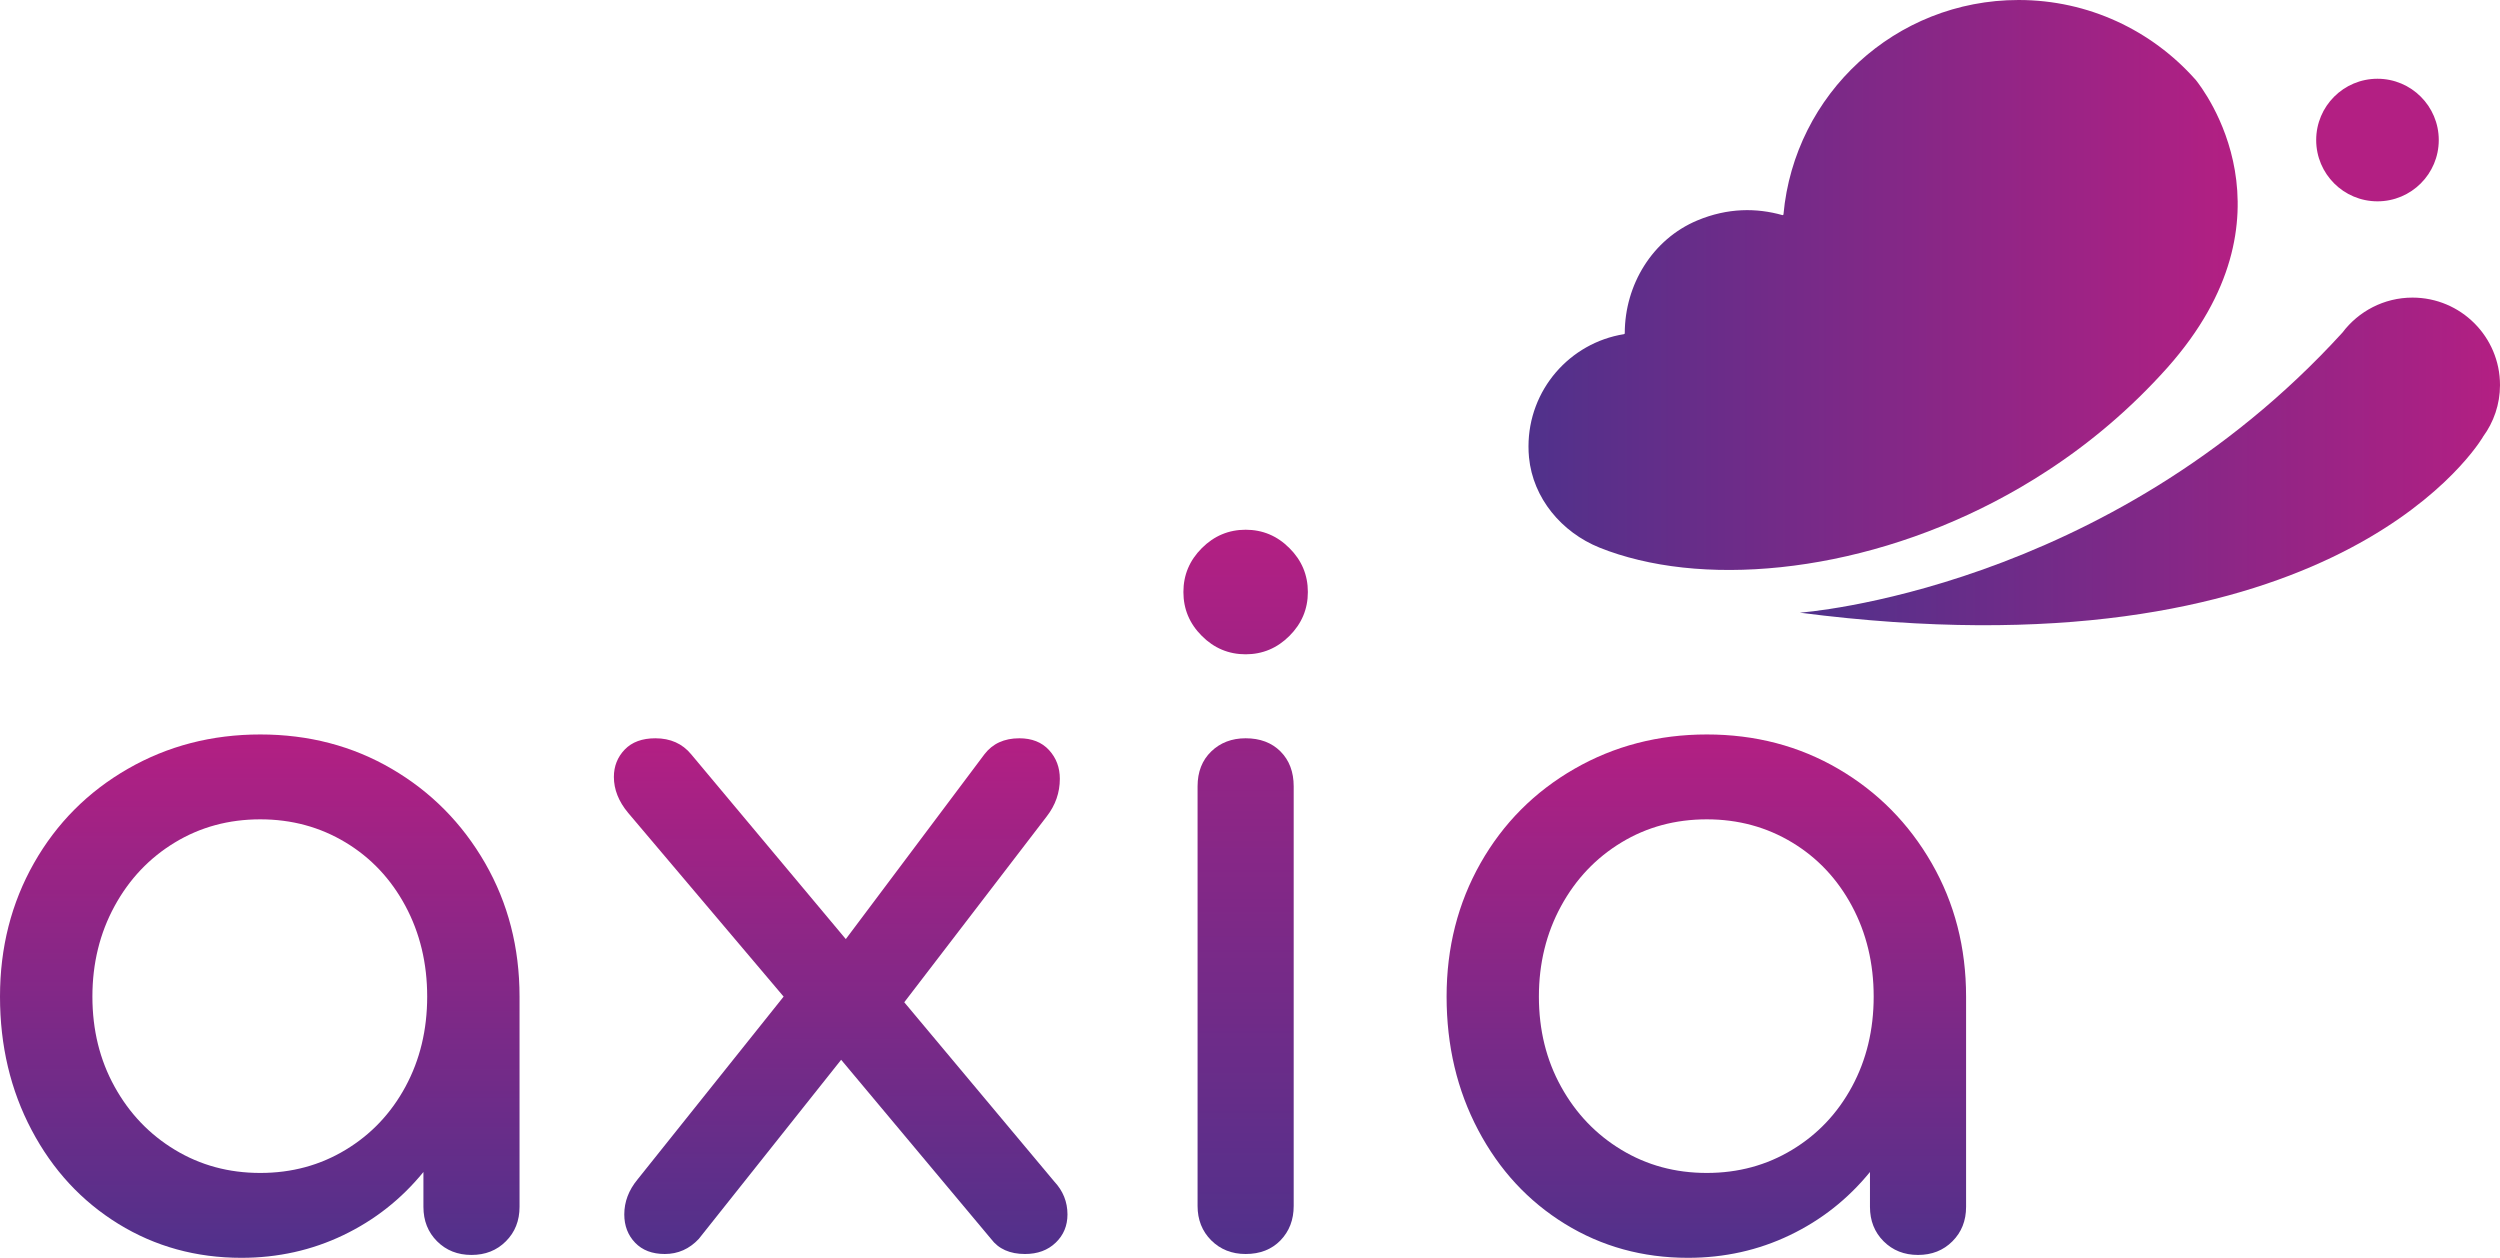 <?xml version="1.0" encoding="utf-8"?>
<!-- Generator: Adobe Illustrator 26.0.1, SVG Export Plug-In . SVG Version: 6.00 Build 0)  -->
<svg version="1.1" id="Capa_1" xmlns="http://www.w3.org/2000/svg" xmlns:xlink="http://www.w3.org/1999/xlink" x="0px" y="0px"
	 viewBox="0 0 478.07 240.53" style="enable-background:new 0 0 478.07 240.53;" xml:space="preserve">
<style type="text/css">
	.st0{fill:url(#SVGID_1_);}
	.st1{fill:url(#SVGID_00000155827350038721527570000005512593484280214711_);}
	.st2{fill:#B31F83;}
	.st3{fill:url(#SVGID_00000063615718752965916510000005919798666849243280_);}
	.st4{fill:url(#SVGID_00000122691519970406221800000007867383301076761521_);}
	.st5{fill:url(#SVGID_00000105402271357009307460000016593995368152654747_);}
	.st6{fill:url(#SVGID_00000069382220032991893900000009834897912146997915_);}
</style>
<g>
	<linearGradient id="SVGID_1_" gradientUnits="userSpaceOnUse" x1="427.908" y1="54.495" x2="292.284" y2="54.495">
		<stop  offset="0" style="stop-color:#B31F83"/>
		<stop  offset="1" style="stop-color:#50318B"/>
	</linearGradient>
	<path class="st0" d="M414.47,70.3c-6.96,7.8-14.76,14.39-23,19.75c-26.18,17.11-56.77,22.16-78.06,17.04
		c-2.68-0.64-5.21-1.43-7.56-2.38c-7.24-2.93-12.71-9.46-13.46-17.23c-0.07-0.7-0.1-1.4-0.1-2.11c0-10.83,7.89-19.8,18.26-21.47
		c0.09-0.01,0.15-0.09,0.15-0.17v0c0-9.29,5.31-18,13.88-21.58c5.83-2.44,11.37-2.4,16.25-1.02c0.11,0.03,0.21-0.04,0.22-0.15
		C343.15,17.97,362.45,0,386.01,0c13.42,0,25.47,5.86,33.74,15.13c0,0,0.03,0.03,0.1,0.1C421.33,17.07,440.21,41.34,414.47,70.3z"/>
	
		<linearGradient id="SVGID_00000063598389012660553890000013896679749954834052_" gradientUnits="userSpaceOnUse" x1="478.067" y1="88.235" x2="344.17" y2="88.235">
		<stop  offset="0" style="stop-color:#B31F83"/>
		<stop  offset="1" style="stop-color:#50318B"/>
	</linearGradient>
	<path style="fill:url(#SVGID_00000063598389012660553890000013896679749954834052_);" d="M478.07,73.64c0,3.68-1.21,7.1-3.25,9.88
		c0,0-0.03,0.07-0.13,0.23c-2.21,3.51-31,46.26-130.52,33.41c0,0,58.68-4.12,103.77-53.56c3.05-4.05,7.93-6.69,13.39-6.69
		C470.57,56.91,478.07,64.4,478.07,73.64z"/>
	<circle class="st2" cx="454.64" cy="26.78" r="11.72"/>
	<g>
		
			<linearGradient id="SVGID_00000120546303959795842120000017578982793562214045_" gradientUnits="userSpaceOnUse" x1="49.679" y1="140.446" x2="49.679" y2="240.526">
			<stop  offset="0" style="stop-color:#B31F83"/>
			<stop  offset="1" style="stop-color:#50318B"/>
		</linearGradient>
		<path style="fill:url(#SVGID_00000120546303959795842120000017578982793562214045_);" d="M74.92,147.03
			c7.51,4.39,13.46,10.4,17.85,18.03c4.39,7.64,6.58,16.14,6.58,25.52v40.21c0,2.65-0.87,4.84-2.61,6.58
			c-1.74,1.75-3.94,2.61-6.58,2.61c-2.65,0-4.84-0.87-6.58-2.61c-1.74-1.74-2.61-3.94-2.61-6.58v-6.67
			c-4.21,5.17-9.32,9.2-15.33,12.08c-6.01,2.88-12.5,4.33-19.47,4.33c-8.66,0-16.5-2.16-23.53-6.49s-12.56-10.31-16.59-17.94
			C2.01,208.46,0,199.95,0,190.58c0-9.38,2.16-17.88,6.49-25.52c4.33-7.63,10.31-13.64,17.94-18.03c7.63-4.39,16.08-6.58,25.34-6.58
			C59.02,140.45,67.41,142.64,74.92,147.03z M66.09,219.88c4.87-2.94,8.69-6.97,11.45-12.08c2.76-5.11,4.15-10.85,4.15-17.22
			c0-6.37-1.38-12.14-4.15-17.31c-2.77-5.17-6.58-9.23-11.45-12.17c-4.87-2.94-10.31-4.42-16.32-4.42c-6.01,0-11.45,1.47-16.32,4.42
			c-4.87,2.95-8.72,7-11.54,12.17c-2.82,5.17-4.24,10.94-4.24,17.31c0,6.37,1.41,12.11,4.24,17.22c2.82,5.11,6.67,9.14,11.54,12.08
			c4.87,2.95,10.31,4.42,16.32,4.42C55.78,224.3,61.22,222.83,66.09,219.88z"/>
		
			<linearGradient id="SVGID_00000046316917939852384940000015731671802776431234_" gradientUnits="userSpaceOnUse" x1="160.758" y1="141.168" x2="160.758" y2="239.804">
			<stop  offset="0" style="stop-color:#B31F83"/>
			<stop  offset="1" style="stop-color:#50318B"/>
		</linearGradient>
		<path style="fill:url(#SVGID_00000046316917939852384940000015731671802776431234_);" d="M204.13,232.23
			c0,2.16-0.75,3.97-2.26,5.41c-1.5,1.44-3.46,2.16-5.86,2.16c-2.89,0-5.05-0.96-6.49-2.88l-28.67-34.26l-27.23,34.26
			c-1.8,1.92-3.97,2.88-6.49,2.88c-2.41,0-4.3-0.72-5.68-2.16c-1.38-1.44-2.07-3.25-2.07-5.41c0-2.4,0.84-4.63,2.52-6.67
			l27.95-34.98l-29.75-35.16c-1.8-2.16-2.71-4.45-2.71-6.85c0-2.04,0.69-3.79,2.07-5.23c1.38-1.44,3.34-2.16,5.86-2.16
			c2.88,0,5.17,1.02,6.85,3.06l29.57,35.34l26.51-35.34c1.56-2.04,3.79-3.06,6.67-3.06c2.4,0,4.3,0.75,5.68,2.25
			c1.38,1.5,2.07,3.34,2.07,5.5c0,2.65-0.84,5.05-2.52,7.21l-27.23,35.52l28.67,34.26C203.28,227.72,204.13,229.83,204.13,232.23z"
			/>
		
			<linearGradient id="SVGID_00000055696253402706089350000012375282390135808929_" gradientUnits="userSpaceOnUse" x1="238.206" y1="101.316" x2="238.206" y2="239.804">
			<stop  offset="0" style="stop-color:#B31F83"/>
			<stop  offset="1" style="stop-color:#50318B"/>
		</linearGradient>
		<path style="fill:url(#SVGID_00000055696253402706089350000012375282390135808929_);" d="M229.82,121.6
			c-2.35-2.34-3.52-5.14-3.52-8.39c0-3.25,1.17-6.04,3.52-8.39c2.34-2.34,5.14-3.52,8.38-3.52c3.25,0,6.04,1.17,8.38,3.52
			c2.35,2.34,3.52,5.14,3.52,8.39c0,3.25-1.17,6.04-3.52,8.39c-2.34,2.34-5.14,3.52-8.38,3.52
			C234.96,125.12,232.16,123.95,229.82,121.6z M231.62,237.19c-1.74-1.74-2.61-3.94-2.61-6.58v-80.24c0-2.76,0.87-4.99,2.61-6.67
			c1.74-1.68,3.94-2.52,6.58-2.52c2.76,0,4.99,0.84,6.67,2.52c1.68,1.69,2.52,3.91,2.52,6.67v80.24c0,2.65-0.84,4.84-2.52,6.58
			c-1.69,1.74-3.91,2.61-6.67,2.61C235.56,239.8,233.37,238.93,231.62,237.19z"/>
		
			<linearGradient id="SVGID_00000045615638962735965730000009713731819078937009_" gradientUnits="userSpaceOnUse" x1="326.291" y1="140.446" x2="326.291" y2="240.526">
			<stop  offset="0" style="stop-color:#B31F83"/>
			<stop  offset="1" style="stop-color:#50318B"/>
		</linearGradient>
		<path style="fill:url(#SVGID_00000045615638962735965730000009713731819078937009_);" d="M351.54,147.03
			c7.51,4.39,13.46,10.4,17.85,18.03c4.39,7.64,6.58,16.14,6.58,25.52v40.21c0,2.65-0.87,4.84-2.61,6.58
			c-1.74,1.75-3.94,2.61-6.58,2.61c-2.65,0-4.84-0.87-6.58-2.61c-1.74-1.74-2.61-3.94-2.61-6.58v-6.67
			c-4.21,5.17-9.32,9.2-15.33,12.08c-6.01,2.88-12.5,4.33-19.47,4.33c-8.66,0-16.5-2.16-23.53-6.49
			c-7.03-4.33-12.56-10.31-16.59-17.94c-4.03-7.63-6.04-16.14-6.04-25.52c0-9.38,2.16-17.88,6.49-25.52
			c4.33-7.63,10.31-13.64,17.94-18.03c7.63-4.39,16.08-6.58,25.34-6.58C335.64,140.45,344.02,142.64,351.54,147.03z M342.7,219.88
			c4.87-2.94,8.69-6.97,11.45-12.08c2.76-5.11,4.15-10.85,4.15-17.22c0-6.37-1.38-12.14-4.15-17.31
			c-2.77-5.17-6.58-9.23-11.45-12.17c-4.87-2.94-10.31-4.42-16.32-4.42c-6.01,0-11.45,1.47-16.32,4.42
			c-4.87,2.95-8.72,7-11.54,12.17c-2.82,5.17-4.24,10.94-4.24,17.31c0,6.37,1.41,12.11,4.24,17.22c2.82,5.11,6.67,9.14,11.54,12.08
			c4.87,2.95,10.31,4.42,16.32,4.42C332.39,224.3,337.83,222.83,342.7,219.88z"/>
	</g>
</g>
</svg>
